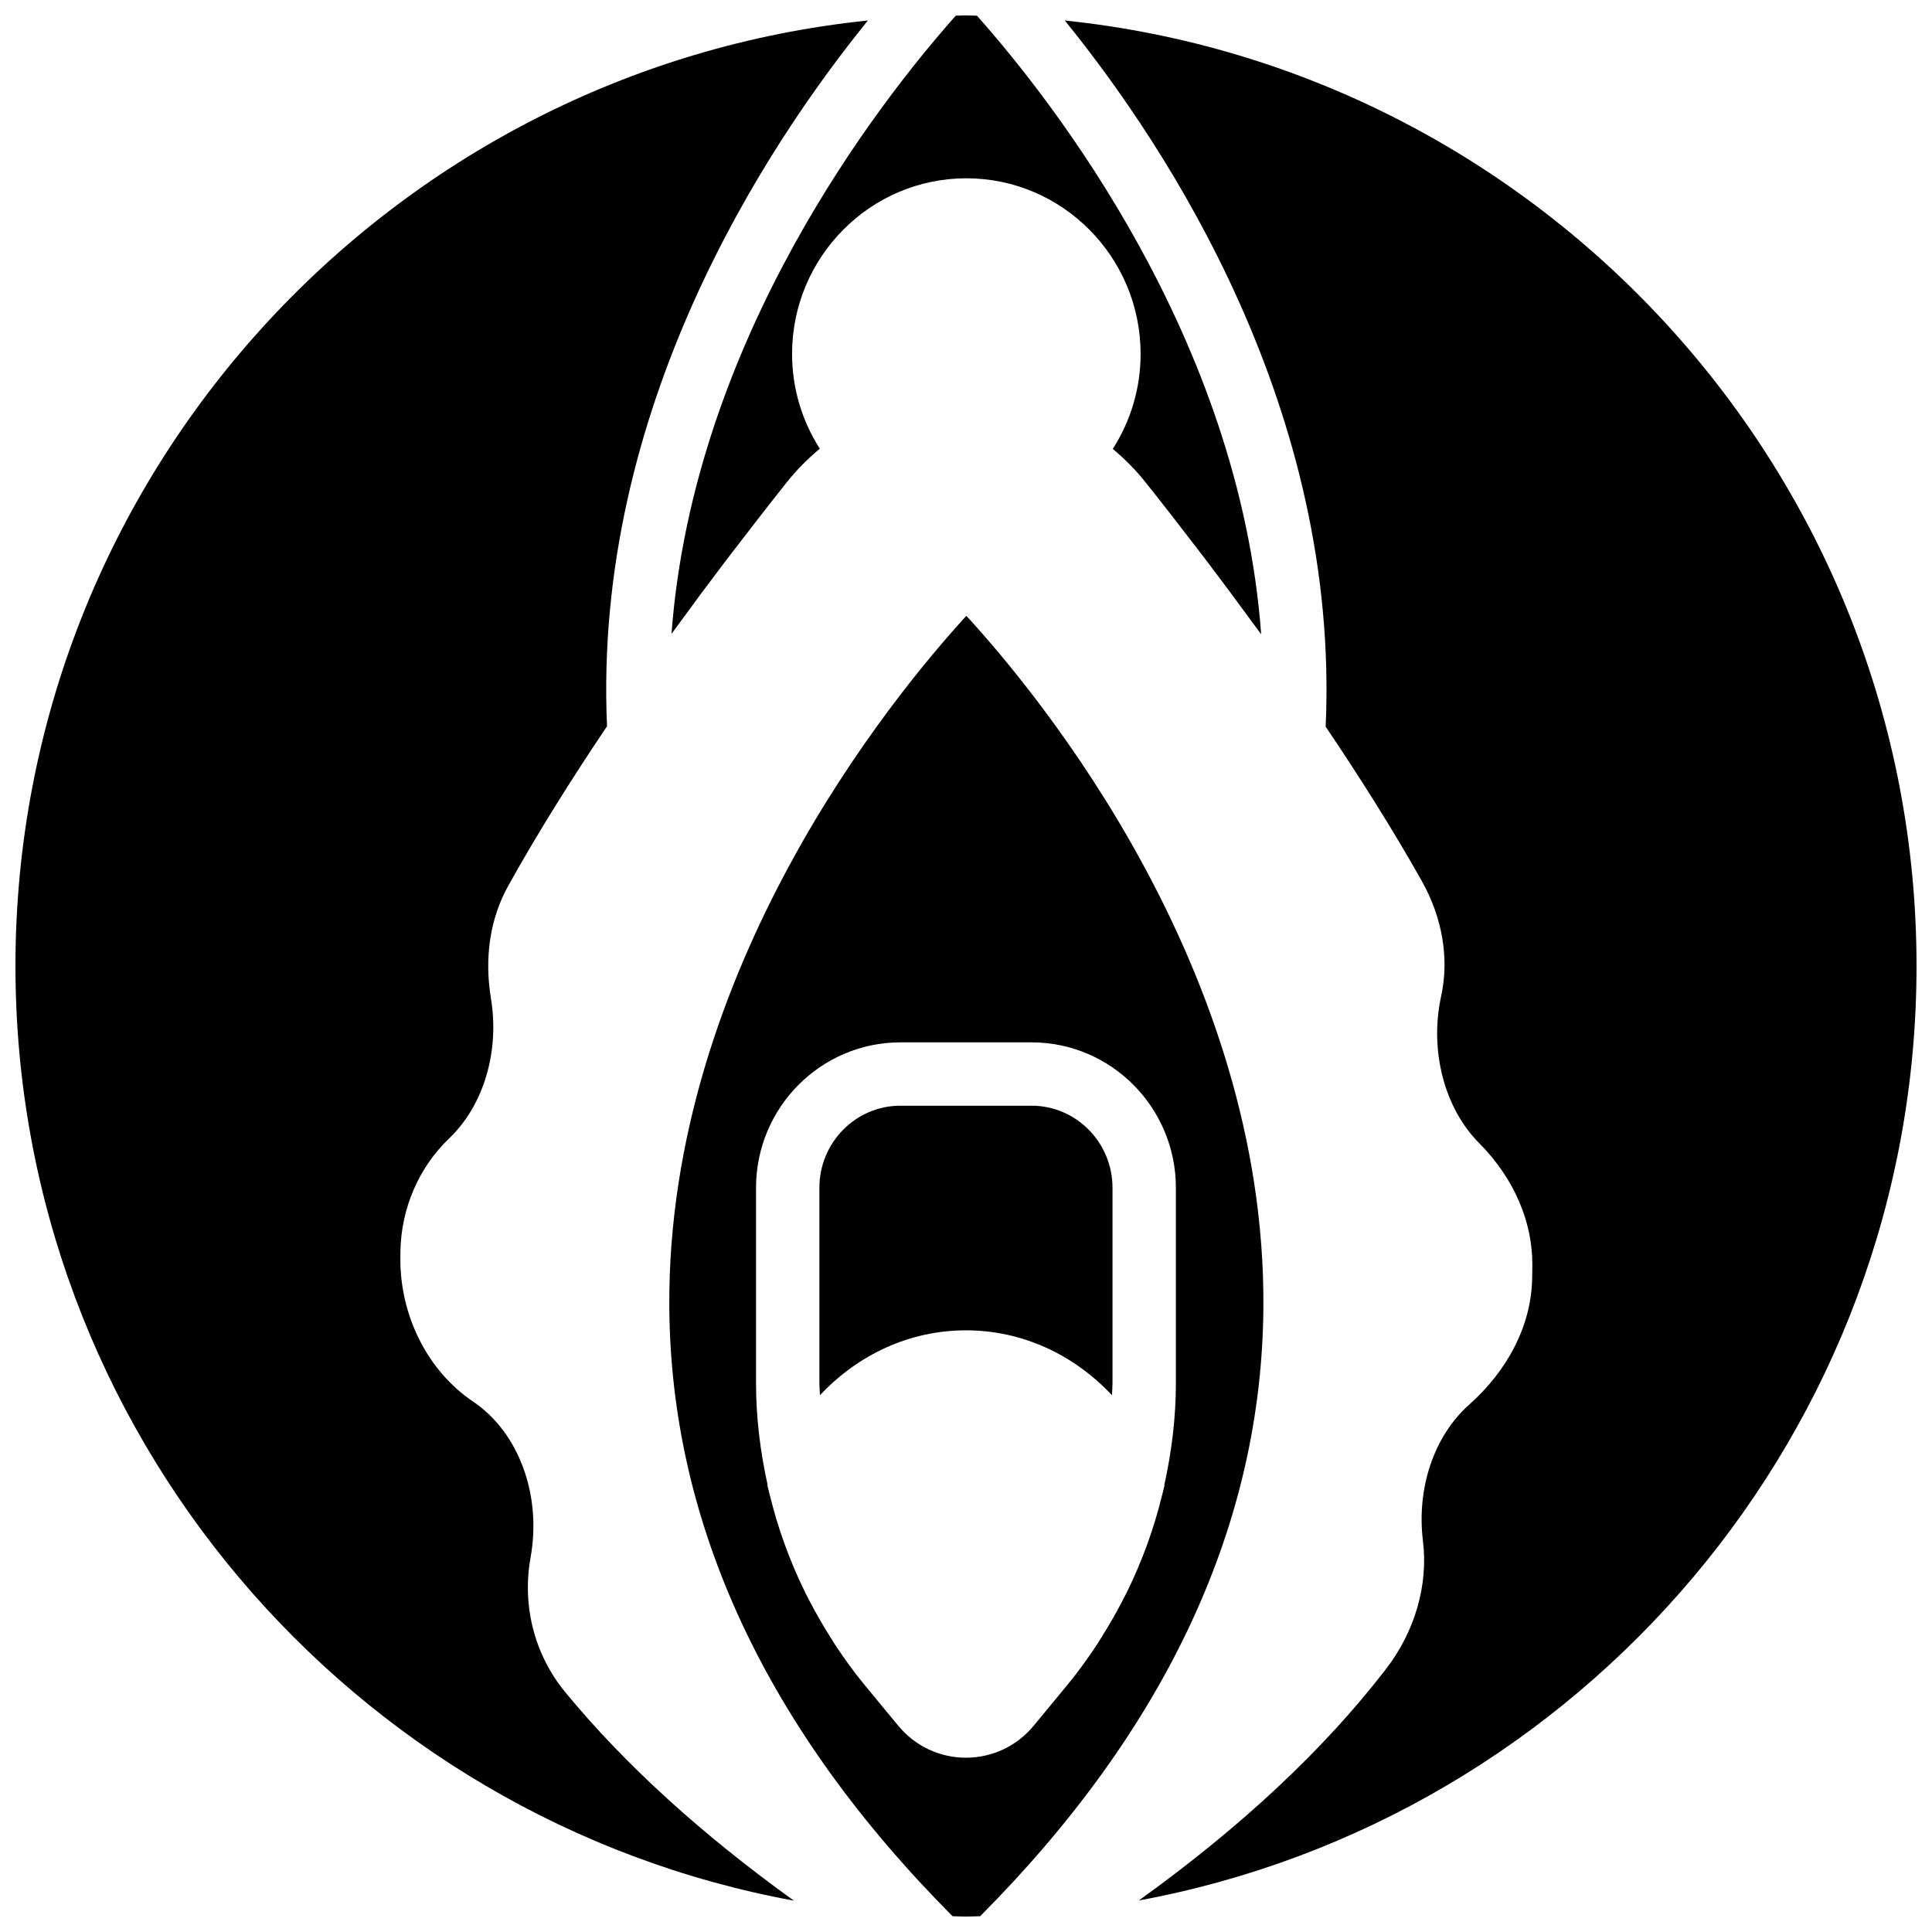 <?xml version="1.0" encoding="UTF-8"?>
<!-- Uploaded to: ICON Repo, www.svgrepo.com, Generator: ICON Repo Mixer Tools -->
<svg width="800px" height="800px" version="1.1" viewBox="144 144 512 512" xmlns="http://www.w3.org/2000/svg">
 <defs>
  <clipPath id="d">
   <path d="m321 307h158v344.9h-158z"/>
  </clipPath>
  <clipPath id="c">
   <path d="m426 149h225.9v499h-225.9z"/>
  </clipPath>
  <clipPath id="b">
   <path d="m321 148.09h158v164.91h-158z"/>
  </clipPath>
  <clipPath id="a">
   <path d="m148.09 149h225.91v499h-225.91z"/>
  </clipPath>
 </defs>
 <g clip-path="url(#d)">
  <path d="m400.1 307.2c-19.211 20.961-79.355 93.793-78.727 183.26 0.402 57.5 25.695 111.72 75.066 161.36 1.191 0.016 2.367 0.09 3.562 0.09 1.258 0 2.5-0.074 3.75-0.09 49.41-49.676 74.691-103.94 75.062-161.48 0.578-89.57-59.5-162.22-78.715-183.14zm52.516 230.4-0.59 2.434c-0.016 0.078-0.047 0.145-0.066 0.219-2.156 8.859-5.281 17.441-9.293 25.621-0.344 0.695-0.707 1.367-1.059 2.062-1.656 3.219-3.445 6.359-5.375 9.43-0.527 0.848-1.031 1.699-1.578 2.539-2.394 3.602-4.914 7.129-7.684 10.484l-9.027 10.941c-4.449 5.391-10.992 8.48-17.953 8.48-6.969 0-13.508-3.09-17.949-8.48l-9.035-10.941c-2.766-3.348-5.273-6.867-7.66-10.461-0.562-0.855-1.082-1.738-1.629-2.602-1.914-3.051-3.684-6.164-5.332-9.355-0.359-0.707-0.73-1.402-1.082-2.117-3.996-8.16-7.121-16.727-9.277-25.566-0.02-0.086-0.051-0.16-0.078-0.246l-0.586-2.441 0.051-0.133c-1.949-8.82-3.059-17.844-3.059-26.973v-51.715c0-21.254 17.164-38.543 38.25-38.543h34.77c21.094 0 38.246 17.289 38.246 38.543v51.715c0 9.129-1.105 18.164-3.055 26.98z" fill-rule="evenodd"/>
 </g>
 <g clip-path="url(#c)">
  <path d="m426.2 149.45c27.594 34.051 72.887 103.32 69.117 187.12 9.027 13.391 17.773 27.223 25.457 40.867 5.492 9.766 7.316 20.59 5.156 30.496-3.148 14.352 0.781 29.633 10.008 38.945 9.18 9.246 14.199 20.73 14.148 32.328-0.008 1.359-0.023 2.719-0.066 4.062-0.352 12.008-6.297 23.738-16.734 33.035-9.254 8.246-13.922 22.082-12.184 36.129 1.43 11.582-2.133 23.914-9.766 33.832-16.473 21.422-38.508 41.949-65.535 61.383 117.09-21.613 206.1-124.41 206.1-247.66 0-130.05-99.066-237.39-225.7-250.55" fill-rule="evenodd"/>
 </g>
 <g clip-path="url(#b)">
  <path d="m400 148.09c-0.91 0-1.809 0.059-2.715 0.066-20.211 22.758-69.516 85.684-75.328 163.8 0.445-0.621 0.957-1.273 1.41-1.895 4.293-5.906 8.523-11.605 12.648-17.031 0.746-0.98 1.52-1.98 2.281-2.973 5.016-6.547 9.867-12.789 14.293-18.348 2.613-3.273 5.535-6.18 8.664-8.797-4.75-7.449-7.344-16.082-7.344-25.102 0-25.668 20.715-46.559 46.18-46.559 25.469 0 46.184 20.891 46.184 46.559 0 9.055-2.602 17.703-7.371 25.152 3.113 2.617 6.027 5.516 8.621 8.781 4.383 5.5 9.18 11.664 14.141 18.145 0.848 1.117 1.723 2.234 2.562 3.344 3.973 5.238 8.051 10.738 12.191 16.414 0.586 0.809 1.234 1.648 1.812 2.445-5.758-78.176-55.098-141.16-75.316-163.93-0.977-0.016-1.941-0.074-2.914-0.074" fill-rule="evenodd"/>
 </g>
 <g clip-path="url(#a)">
  <path d="m293.79 592.44c-8.145-9.902-11.492-22.906-9.184-35.688 2.988-16.574-3.141-33.184-15.25-41.328-11.973-8.078-19.363-22.648-19.262-38.047l0.023-1.832c0.195-11.309 4.891-22.199 12.883-29.824 9.176-8.766 13.434-23.023 11.094-37.207-1.781-10.863-0.195-21.168 4.609-29.789 7.852-14.125 16.859-28.434 26.164-42.262-3.731-83.777 41.562-153.01 69.137-187.03-126.73 13.055-225.91 120.44-225.91 250.57 0 123.31 89.098 226.15 206.29 247.69-24.426-17.566-44.773-36.039-60.594-55.25" fill-rule="evenodd"/>
 </g>
 <path d="m399.99 496.55c14.871 0 28.559 6.391 38.695 17.203 0.031-1.09 0.141-2.176 0.141-3.266v-51.715c0-11.992-9.621-21.75-21.453-21.75h-34.77c-11.824 0-21.457 9.758-21.457 21.75v51.715c0 1.09 0.109 2.176 0.145 3.266 10.137-10.812 23.82-17.203 38.699-17.203" fill-rule="evenodd"/>
</svg>